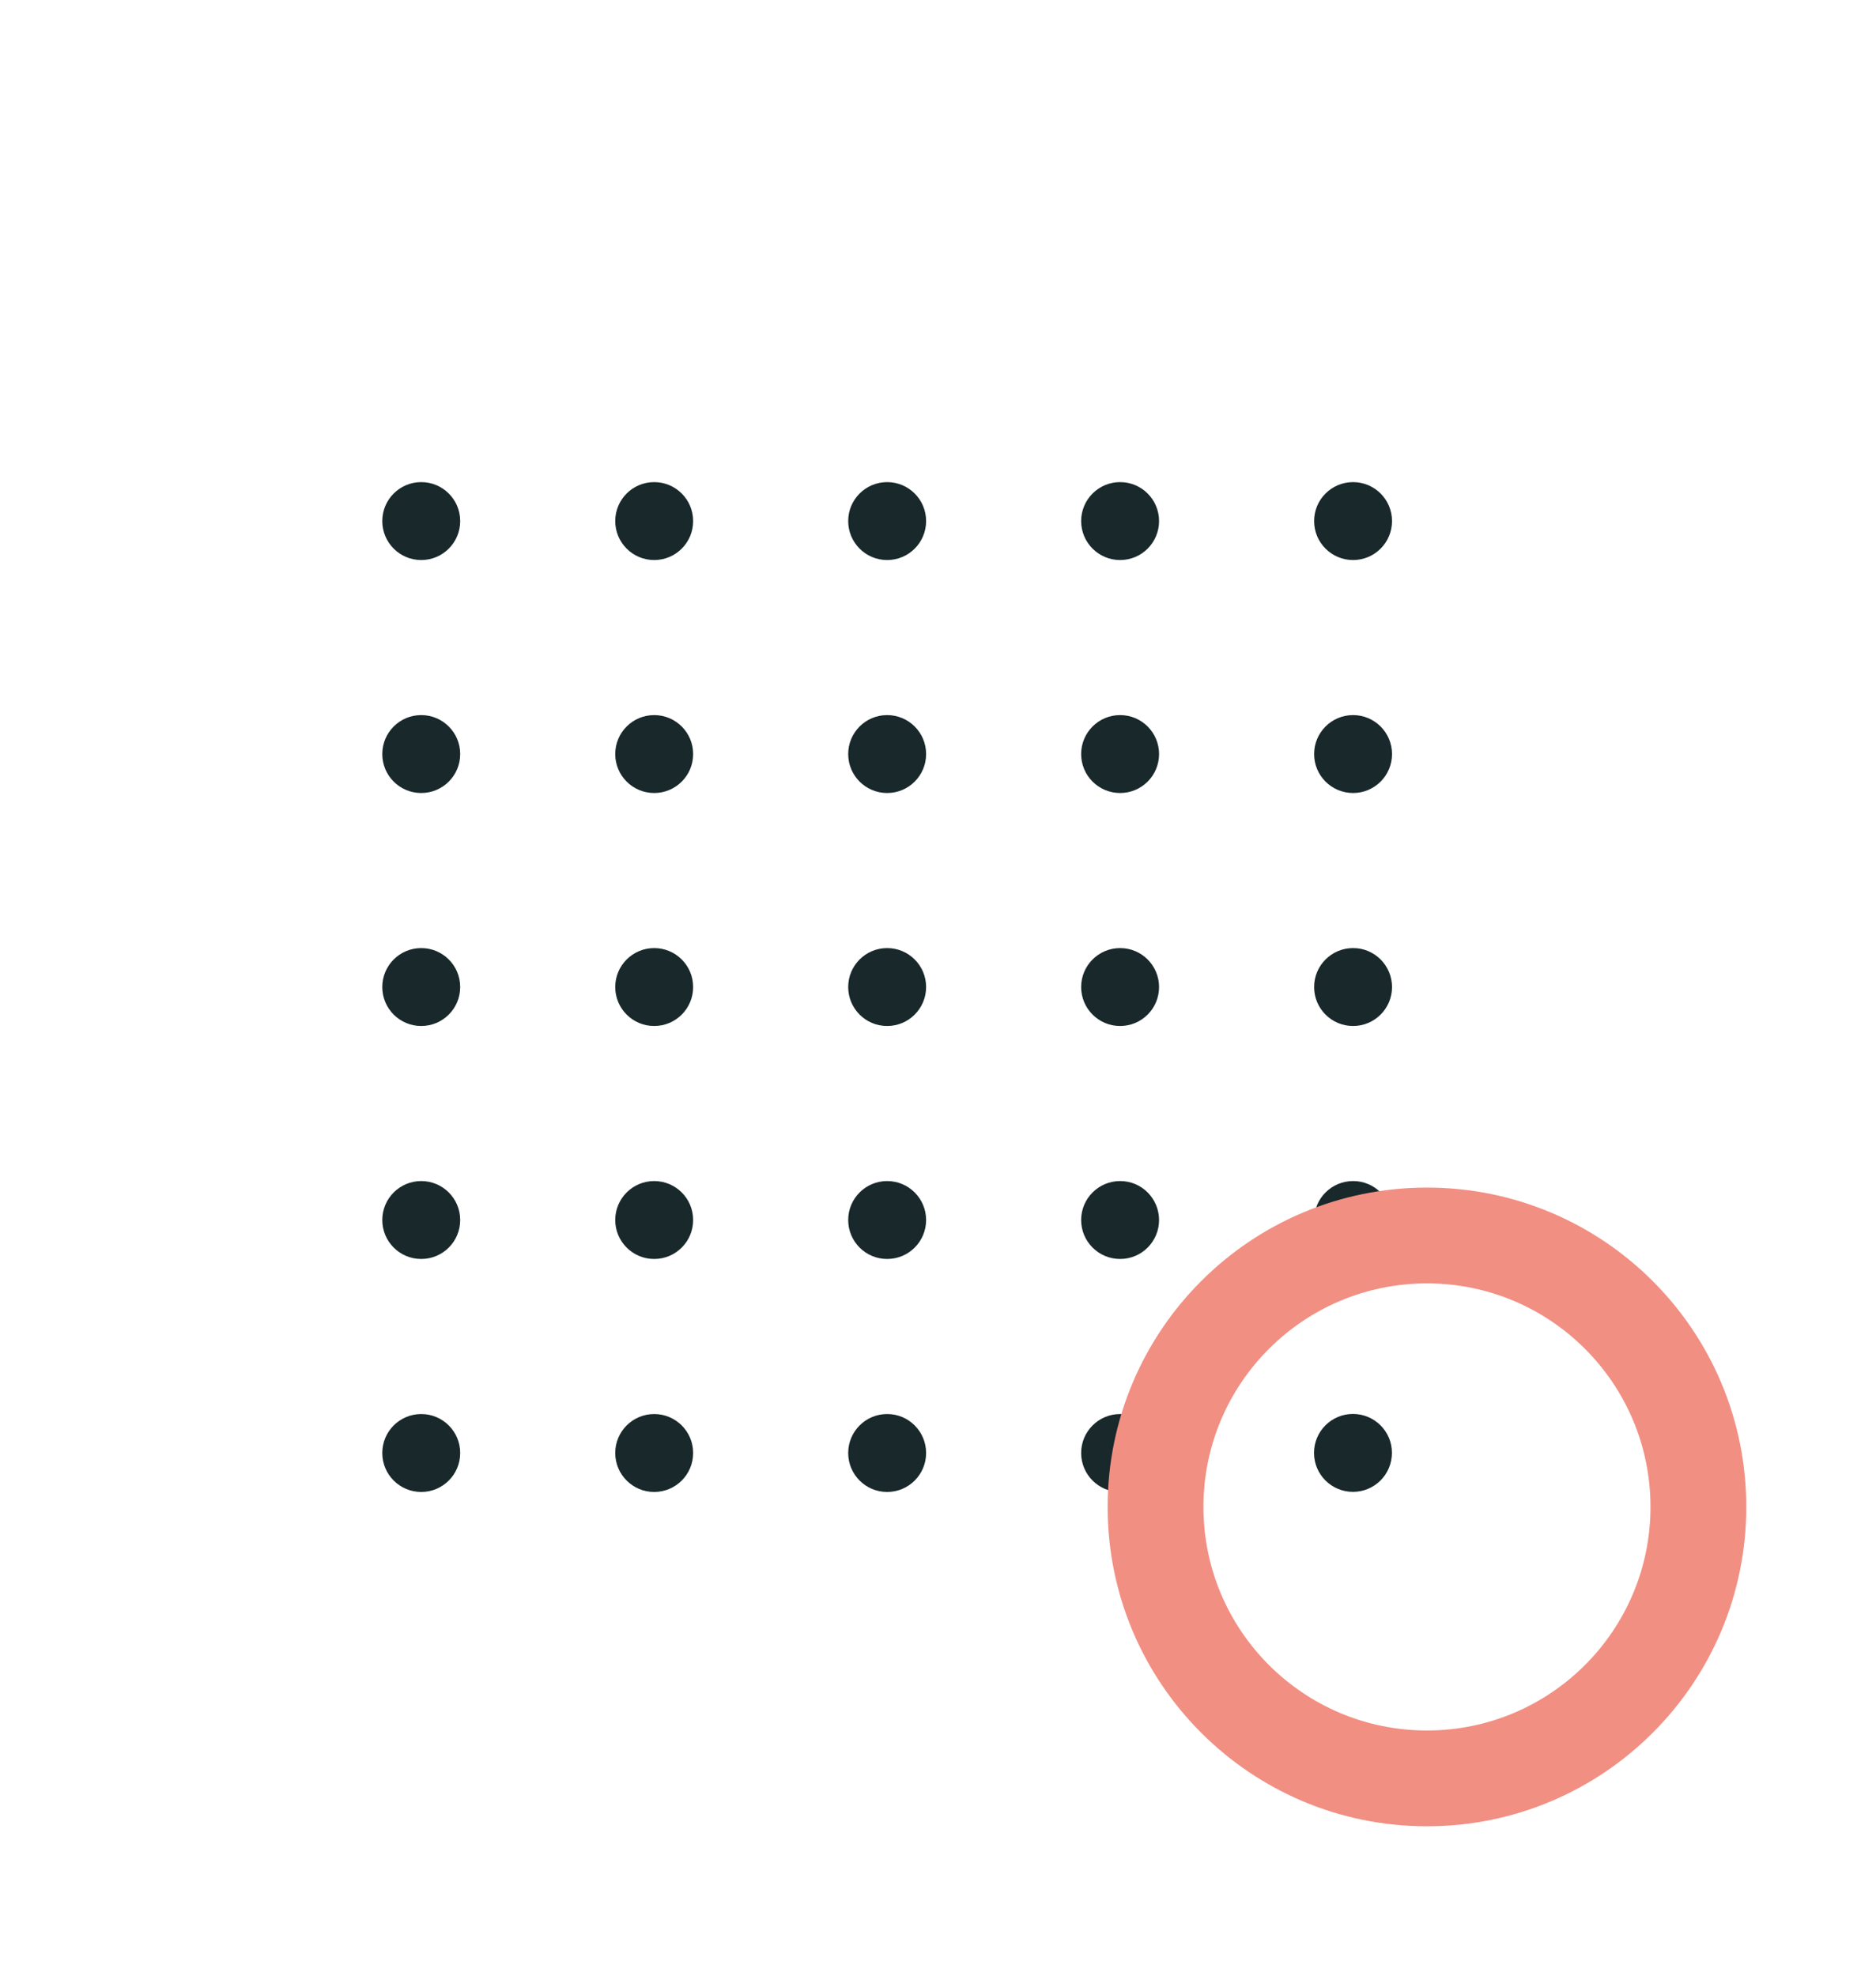 <svg width="188" height="198" viewBox="0 0 188 198" fill="none" xmlns="http://www.w3.org/2000/svg">
<path d="M46.117 52.213C46.117 54.371 44.371 56.117 42.213 56.117C40.055 56.117 38.31 54.371 38.31 52.213C38.31 50.055 40.055 48.31 42.213 48.31C44.371 48.31 46.117 50.055 46.117 52.213ZM65.559 48.31C63.4 48.31 61.655 50.055 61.655 52.213C61.655 54.371 63.401 56.117 65.559 56.117C67.717 56.117 69.462 54.371 69.462 52.213C69.462 50.055 67.717 48.31 65.559 48.31ZM88.904 48.31C86.746 48.31 85.001 50.055 85.001 52.213C85.001 54.371 86.746 56.117 88.904 56.117C91.062 56.117 92.808 54.371 92.808 52.213C92.808 50.055 91.062 48.31 88.904 48.31ZM112.25 48.31C110.091 48.31 108.346 50.055 108.346 52.213C108.346 54.371 110.092 56.117 112.25 56.117C114.408 56.117 116.153 54.371 116.153 52.213C116.153 50.055 114.408 48.31 112.25 48.31ZM135.595 48.31C133.437 48.31 131.692 50.055 131.692 52.213C131.692 54.371 133.437 56.117 135.595 56.117C137.753 56.117 139.499 54.371 139.499 52.213C139.499 50.055 137.753 48.31 135.595 48.31ZM42.213 71.655C40.055 71.655 38.31 73.401 38.31 75.559C38.31 77.717 40.055 79.462 42.213 79.462C44.371 79.462 46.117 77.717 46.117 75.559C46.117 73.401 44.371 71.655 42.213 71.655ZM65.559 71.655C63.401 71.655 61.655 73.401 61.655 75.559C61.655 77.717 63.401 79.462 65.559 79.462C67.717 79.462 69.462 77.717 69.462 75.559C69.462 73.401 67.717 71.655 65.559 71.655ZM88.904 71.655C86.746 71.655 85.001 73.401 85.001 75.559C85.001 77.717 86.746 79.462 88.904 79.462C91.062 79.462 92.808 77.717 92.808 75.559C92.808 73.401 91.062 71.655 88.904 71.655ZM112.25 71.655C110.091 71.655 108.346 73.401 108.346 75.559C108.346 77.717 110.092 79.462 112.25 79.462C114.408 79.462 116.153 77.717 116.153 75.559C116.153 73.401 114.408 71.655 112.25 71.655ZM135.595 71.655C133.437 71.655 131.692 73.401 131.692 75.559C131.692 77.717 133.437 79.462 135.595 79.462C137.753 79.462 139.499 77.717 139.499 75.559C139.499 73.401 137.753 71.655 135.595 71.655ZM42.213 95.001C40.055 95.001 38.31 96.746 38.31 98.904C38.31 101.062 40.055 102.808 42.213 102.808C44.371 102.808 46.117 101.062 46.117 98.904C46.117 96.746 44.371 95.001 42.213 95.001ZM65.559 95.001C63.401 95.001 61.655 96.746 61.655 98.904C61.655 101.062 63.401 102.808 65.559 102.808C67.717 102.808 69.462 101.062 69.462 98.904C69.462 96.746 67.717 95.001 65.559 95.001ZM88.904 95.001C86.746 95.001 85.001 96.746 85.001 98.904C85.001 101.062 86.746 102.808 88.904 102.808C91.062 102.808 92.808 101.062 92.808 98.904C92.808 96.746 91.062 95.001 88.904 95.001ZM112.25 95.001C110.091 95.001 108.346 96.746 108.346 98.904C108.346 101.062 110.092 102.808 112.25 102.808C114.408 102.808 116.153 101.062 116.153 98.904C116.153 96.746 114.408 95.001 112.25 95.001ZM135.595 95.001C133.437 95.001 131.692 96.746 131.692 98.904C131.692 101.062 133.437 102.808 135.595 102.808C137.753 102.808 139.499 101.062 139.499 98.904C139.499 96.746 137.744 94.992 135.595 95.001ZM42.213 118.346C40.055 118.346 38.31 120.092 38.31 122.25C38.31 124.408 40.055 126.153 42.213 126.153C44.371 126.153 46.117 124.408 46.117 122.25C46.117 120.092 44.371 118.346 42.213 118.346ZM65.559 118.346C63.401 118.346 61.655 120.092 61.655 122.25C61.655 124.408 63.401 126.153 65.559 126.153C67.717 126.153 69.462 124.408 69.462 122.25C69.462 120.092 67.717 118.346 65.559 118.346ZM88.904 118.346C86.746 118.346 85.001 120.092 85.001 122.25C85.001 124.408 86.746 126.153 88.904 126.153C91.062 126.153 92.808 124.408 92.808 122.25C92.808 120.092 91.062 118.346 88.904 118.346ZM112.25 118.346C110.092 118.346 108.346 120.092 108.346 122.25C108.346 124.408 110.092 126.153 112.25 126.153C114.408 126.153 116.153 124.408 116.153 122.25C116.153 120.092 114.398 118.337 112.25 118.346ZM135.595 118.346C133.437 118.346 131.692 120.092 131.692 122.25C131.692 124.408 133.437 126.153 135.595 126.153C137.753 126.153 139.499 124.408 139.499 122.25C139.499 120.092 137.744 118.337 135.595 118.346ZM42.213 141.692C40.055 141.692 38.31 143.437 38.31 145.595C38.31 147.753 40.055 149.499 42.213 149.499C44.371 149.499 46.117 147.753 46.117 145.595C46.117 143.437 44.371 141.692 42.213 141.692ZM65.559 141.692C63.401 141.692 61.655 143.437 61.655 145.595C61.655 147.753 63.401 149.499 65.559 149.499C67.717 149.499 69.462 147.753 69.462 145.595C69.462 143.437 67.717 141.692 65.559 141.692ZM88.904 141.692C86.746 141.692 85.001 143.437 85.001 145.595C85.001 147.753 86.746 149.499 88.904 149.499C91.062 149.499 92.808 147.753 92.808 145.595C92.808 143.437 91.053 141.682 88.904 141.692ZM112.25 141.692C110.092 141.692 108.346 143.437 108.346 145.595C108.346 147.753 110.092 149.499 112.25 149.499C114.408 149.499 116.153 147.753 116.153 145.595C116.153 143.437 114.398 141.682 112.25 141.692ZM135.586 141.682C133.428 141.682 131.682 143.428 131.682 145.586C131.682 147.744 133.428 149.489 135.586 149.489C137.744 149.489 139.489 147.744 139.489 145.586C139.499 143.437 137.744 141.682 135.586 141.682Z" fill="#18282B"/>
<path d="M175 151C175 168.673 160.673 183 143 183C125.327 183 111 168.673 111 151C111 133.327 125.327 119 143 119C160.673 119 175 133.327 175 151ZM120.6 151C120.6 163.371 130.629 173.4 143 173.4C155.371 173.4 165.4 163.371 165.4 151C165.4 138.629 155.371 128.6 143 128.6C130.629 128.6 120.6 138.629 120.6 151Z" fill="#F18F83"/>
</svg>
